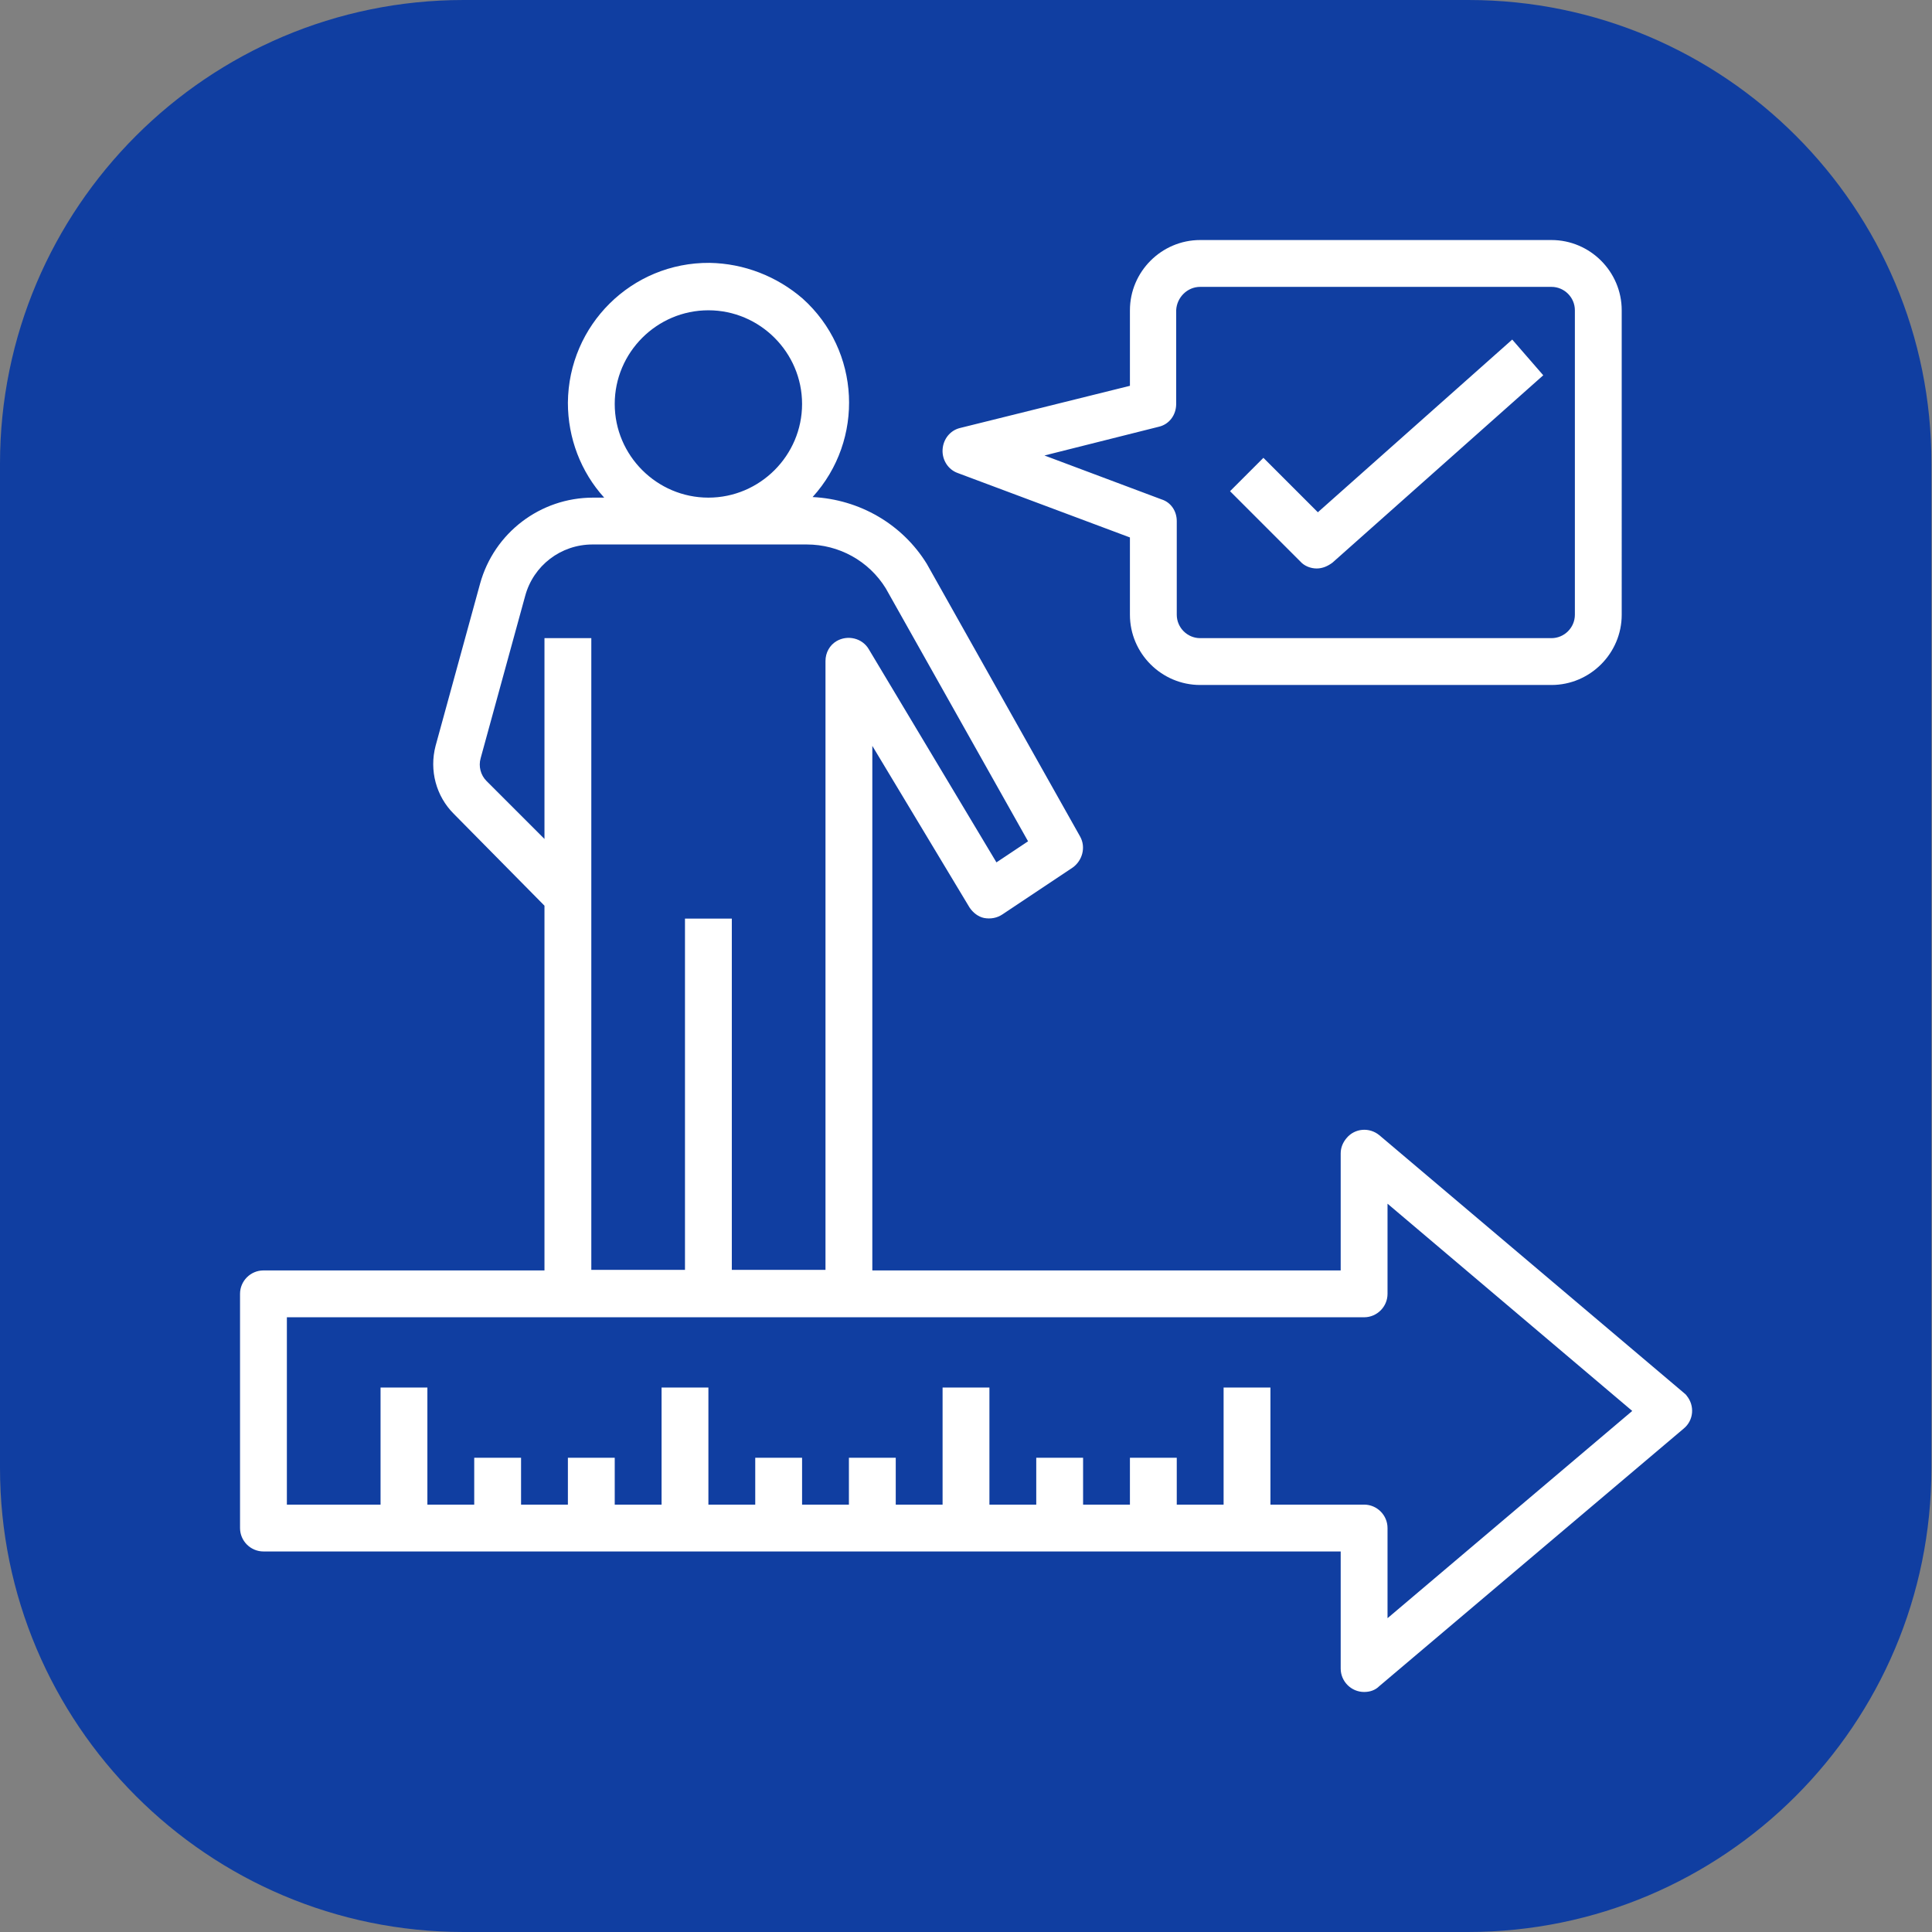 <?xml version="1.0" encoding="utf-8"?>
<!-- Generator: Adobe Illustrator 26.3.1, SVG Export Plug-In . SVG Version: 6.00 Build 0)  -->
<svg version="1.1" id="Layer_1" xmlns="http://www.w3.org/2000/svg" xmlns:xlink="http://www.w3.org/1999/xlink" x="0px" y="0px"
	 width="330px" height="330px" viewBox="0 0 330 330" style="enable-background:new 0 0 330 330;" xml:space="preserve">
<rect x="0" y="0" width="330" height="330" fill="#808080" stroke="none"/>
<style type="text/css">
	.st0{fill:#F0C700;}
	.st1{fill:#333132;}
	.st2{fill:none;stroke:#F0C700;stroke-width:5;stroke-miterlimit:10;}
	.st3{fill:#FFFFFF;stroke:#C00000;stroke-width:5;stroke-miterlimit:10;}
	.st4{fill:#FFFFFF;stroke:#103EA1;stroke-width:5;stroke-miterlimit:10;}
	.st5{fill:#103EA1;}
	.st6{fill:none;stroke:#103EA1;stroke-width:6;stroke-miterlimit:10;}
	.st7{fill:#103EA1;stroke:#FFFFFF;stroke-width:2;stroke-miterlimit:10;}
	.st8{fill:#103EA1;stroke:#FFFFFF;stroke-miterlimit:10;}
	.st9{fill:#103EA1;stroke:#FFFFFF;stroke-width:0.5;stroke-miterlimit:10;}
	.st10{fill:url(#SVGID_1_);}
	.st11{fill:#FFFFFF;stroke:url(#SVGID_00000018916580596982110170000004677959898125493148_);stroke-miterlimit:10;}
	.st12{fill:url(#SVGID_00000046302902265028580060000017080784833705563279_);}
	.st13{fill:url(#SVGID_00000109012868707207579680000003505369482792682880_);}
	.st14{clip-path:url(#SVGID_00000036243260588024611450000014575574169878437514_);}
	.st15{fill:none;stroke:#CCCCCC;stroke-miterlimit:10;}
	.st16{fill:url(#SVGID_00000020394659189954257520000017675837924594686127_);}
	.st17{fill:#FFFFFF;}
	.st18{fill:url(#SVGID_00000074425302124487570010000006254516465013907101_);}
	.st19{fill:url(#SVGID_00000033330060867147892440000002196300969358222223_);}
	.st20{clip-path:url(#SVGID_00000072245685862278693950000011772650419602350469_);}
	.st21{fill:url(#SVGID_00000110428720696131297800000001464566619894453181_);}
	.st22{fill:url(#SVGID_00000071534383299628164530000016014029103405759632_);}
	.st23{fill:url(#SVGID_00000150081843344888248470000015872814685213071035_);}
	.st24{clip-path:url(#SVGID_00000114764142028342173510000009460971435722279826_);}
	.st25{fill:url(#SVGID_00000171712512164084956010000003836305302496728961_);}
	.st26{fill:url(#SVGID_00000153692822166866111940000013784213827260304776_);}
	.st27{fill:url(#SVGID_00000009585970513444837690000013314816496421708968_);}
	.st28{clip-path:url(#SVGID_00000047766193882755869270000005909810019518558086_);}
	.st29{fill:url(#SVGID_00000039116025383311051320000007386671923190436770_);}
	.st30{fill:url(#SVGID_00000076597165176692454050000015307803383909899136_);}
	.st31{fill:url(#SVGID_00000047039245467506043530000002457318037860985728_);}
	.st32{clip-path:url(#SVGID_00000077308022803617217950000005416514410764812934_);}
	.st33{fill:url(#SVGID_00000142881595497411990660000005579670028684862602_);}
	.st34{fill:url(#SVGID_00000156545329806425985120000003878562029908597127_);}
	.st35{fill:url(#SVGID_00000082359410044869512040000012651203212253994655_);}
	.st36{clip-path:url(#SVGID_00000090259332713712997200000007135933882312513947_);}
	.st37{fill:url(#SVGID_00000040577126144927911900000012487842300762798268_);}
	.st38{fill:url(#SVGID_00000092417979821574684540000007999941616823229847_);}
	.st39{fill:url(#SVGID_00000132803919644403714900000005635094566408749457_);}
	.st40{clip-path:url(#SVGID_00000163777570321059698190000006424976584222425525_);}
	.st41{fill:url(#SVGID_00000171704871040998057030000000931058292743328438_);}
	.st42{fill:url(#SVGID_00000098197017469376523160000007349809769583592611_);}
	.st43{fill:url(#SVGID_00000180345048693936926330000011345080699947886501_);}
	.st44{clip-path:url(#SVGID_00000096750146274757275000000010196389878496084904_);}
	.st45{fill:none;stroke:#999999;stroke-width:0.75;stroke-miterlimit:10;}
	.st46{fill:#FFBC3A;}
	.st47{fill:#BBD04F;}
	.st48{fill:#F78932;}
	.st49{fill:url(#SVGID_00000075134493844393229260000001634965131322629541_);}
	.st50{fill:url(#SVGID_00000163032465603442089160000015023357599673573265_);}
	.st51{fill:url(#SVGID_00000168084979559436254130000001997899501835609529_);}
	.st52{clip-path:url(#SVGID_00000153694717954629885570000001508705472856233918_);}
	.st53{fill:url(#SVGID_00000013889976260367043210000008946753296574670732_);}
	.st54{fill:url(#SVGID_00000158735956639194047200000010605895879309659553_);}
	.st55{fill:url(#SVGID_00000101063498352646857260000013947725135930163372_);}
	.st56{clip-path:url(#SVGID_00000030447308415976132790000015661154745601487533_);}
	.st57{fill:url(#SVGID_00000072961999088479371770000015135191116496735107_);}
	.st58{fill:url(#SVGID_00000052098313252023315850000015794765691545808770_);}
	.st59{fill:url(#SVGID_00000138559409497905555850000000104106085241613491_);}
	.st60{clip-path:url(#SVGID_00000011746597337590773430000007156730633811653819_);}
	.st61{fill:url(#SVGID_00000152953042205596292750000005928128866117923734_);}
	.st62{fill:url(#SVGID_00000016785419559815920260000013404879634039809458_);}
	.st63{fill:url(#SVGID_00000049938510112634821720000018149893478501644428_);}
	.st64{clip-path:url(#SVGID_00000032623522340960331640000004009374356348958881_);}
	.st65{fill:url(#SVGID_00000054243155223447448250000008985716652955596713_);}
	.st66{fill:url(#SVGID_00000049918508476790465070000005380638951245804221_);}
	.st67{fill:url(#SVGID_00000038405076375832231550000000940590576199005318_);}
	.st68{clip-path:url(#SVGID_00000025416359977508563660000007457927835635241652_);}
	.st69{fill:#FFFFFF;stroke:#103EA1;stroke-width:9;stroke-linecap:round;stroke-linejoin:round;stroke-miterlimit:10;}
	.st70{fill:none;stroke:#103EA1;stroke-width:9;stroke-linecap:round;stroke-linejoin:round;stroke-miterlimit:10;}
	.st71{fill:#990AFF;}
	.st72{fill:#C05F8D;}
	.st73{fill:#6D1BE1;}
	.st74{fill:none;stroke:#103EA1;stroke-width:8;stroke-linecap:round;stroke-linejoin:round;stroke-miterlimit:80;}
	.st75{fill:none;stroke:#F0C700;stroke-width:17;stroke-miterlimit:10;}
	.st76{fill:none;stroke:#FFFFFF;stroke-width:8;stroke-linecap:round;stroke-linejoin:round;stroke-miterlimit:10;}
	.st77{fill:#103EA1;stroke:#FFFFFF;stroke-width:1.5;stroke-miterlimit:10;}
	.st78{fill:none;stroke:#103EA1;stroke-width:8;stroke-linecap:round;stroke-linejoin:round;stroke-miterlimit:50;}
	.st79{fill:#0D4BBA;}
	.st80{fill:#0B58D3;}
	.st81{fill:#163683;}
	.st82{fill:#24438A;}
	.st83{fill:none;stroke:#103EA1;stroke-width:8;stroke-linecap:round;stroke-miterlimit:50;}
	.st84{fill:none;stroke:#103EA1;stroke-width:8;stroke-miterlimit:50;}
	.st85{fill:none;stroke:#103EA1;stroke-width:8;stroke-linecap:round;stroke-linejoin:round;stroke-miterlimit:10;}
	.st86{fill:#103EA1;stroke:#FFFFFF;stroke-linecap:round;stroke-linejoin:round;stroke-miterlimit:10;}
	.st87{fill:none;stroke:#103EA1;stroke-miterlimit:10;}
	.st88{fill:none;stroke:#FFFFFF;stroke-width:17;stroke-linecap:round;stroke-miterlimit:10;}
	.st89{fill:#3DBBEF;}
	.st90{fill:#103EA1;stroke:#103EA1;stroke-width:2;stroke-miterlimit:10;}
	.st91{fill:none;stroke:#103EA1;stroke-width:8;stroke-miterlimit:10;}
	.st92{fill:#F0C700;stroke:#103EA1;stroke-width:8;stroke-miterlimit:10;}
</style>
<g>
	<path class="st5" d="M79.2,326C37.7,326,4,292.3,4,250.8V79.2C4,37.7,37.7,4,79.2,4h171.5C292.3,4,326,37.7,326,79.2v171.5
		c0,41.5-33.7,75.2-75.2,75.2H79.2z"/>
	<path class="st5" d="M250.8,8C290,8,322,40,322,79.2v171.5c0,39.3-32,71.2-71.2,71.2H79.2C40,322,8,290,8,250.8V79.2
		C8,40,40,8,79.2,8H250.8 M250.8,0H79.2C35.5,0,0,35.5,0,79.2v171.5C0,294.5,35.5,330,79.2,330h171.5c43.8,0,79.2-35.5,79.2-79.2
		V79.2C330,35.5,294.5,0,250.8,0L250.8,0z"/>
</g>
<path class="st17" d="M205,41c-6.6,0-12,5.4-12,12v12.9l-29,7.2c-1.7,0.4-2.9,1.9-3,3.7c-0.1,1.7,0.9,3.4,2.6,4l29.4,11V105
	c0,6.6,5.4,12,12,12h60c6.6,0,12-5.4,12-12V53c0-6.6-5.4-12-12-12H205z M121.2,44.9C107.9,44.8,97.1,55.5,97,68.8
	c0,6,2.2,11.8,6.2,16.2h-1.9c-9,0-16.9,6-19.3,14.7l-7.6,27.7c-1.1,4.2,0.1,8.6,3.1,11.6L93,154.7V217H45c-2.2,0-4,1.8-4,4
	c0,0,0,0,0,0v40c0,2.2,1.8,4,4,4c0,0,0,0,0,0h184v20c0,2.2,1.8,4,4,4c1,0,1.9-0.3,2.6-1l52-44c1.7-1.4,1.9-3.9,0.5-5.6
	c-0.1-0.2-0.3-0.3-0.5-0.5l-52-44c-1.7-1.4-4.2-1.2-5.6,0.5c-0.6,0.7-1,1.6-1,2.6v20h-80v-89.6l16.6,27.6c0.6,0.9,1.5,1.6,2.5,1.8
	c1.1,0.2,2.2,0,3.1-0.6l12-8c1.7-1.2,2.3-3.5,1.3-5.3l-26.2-46.6c-4.2-6.8-11.5-11-19.5-11.4c8.9-9.8,8.2-25-1.7-33.9
	C132.7,47.2,127.1,45,121.2,44.9z M205,49h60c2.2,0,4,1.8,4,4v52c0,2.2-1.8,4-4,4h-60c-2.2,0-4-1.8-4-4V89c0-1.7-1-3.2-2.6-3.7
	l-20-7.5l19.5-4.9c1.8-0.4,3-2,3-3.9V53C201,50.8,202.8,49,205,49z M121,53c8.8,0,16,7.2,16,16s-7.2,16-16,16s-16-7.2-16-16
	C105,60.2,112.2,53,121,53z M258.3,58l-33.2,29.5l-9.3-9.3l-5.7,5.7l12,12c0.7,0.8,1.8,1.2,2.8,1.2c1,0,1.9-0.4,2.7-1l36-32
	L258.3,58z M101.2,93C101.2,93,101.2,93,101.2,93h36.6c5.5,0,10.6,2.8,13.5,7.5l24.3,43.2l-5.4,3.6l-21.8-36.4
	c-1.1-1.9-3.6-2.5-5.5-1.4c-1.2,0.7-1.9,2-1.9,3.4v104h-16v-60h-8v60h-16V109h-8v34.3l-9.9-9.9c-1-1-1.4-2.5-1-3.9l7.6-27.7
	C91.1,96.6,95.8,93,101.2,93z M237,205.6l41.8,35.4L237,276.4V261c0-2.2-1.8-4-4-4c0,0,0,0,0,0h-16v-20h-8v20h-8v-8h-8v8h-8v-8h-8v8
	h-8v-20h-8v20h-8v-8h-8v8h-8v-8h-8v8h-8v-20h-8v20h-8v-8h-8v8h-8v-8h-8v8h-8v-20h-8v20H49v-32h184c2.2,0,4-1.8,4-4c0,0,0,0,0,0
	V205.6z"/>
</svg>
